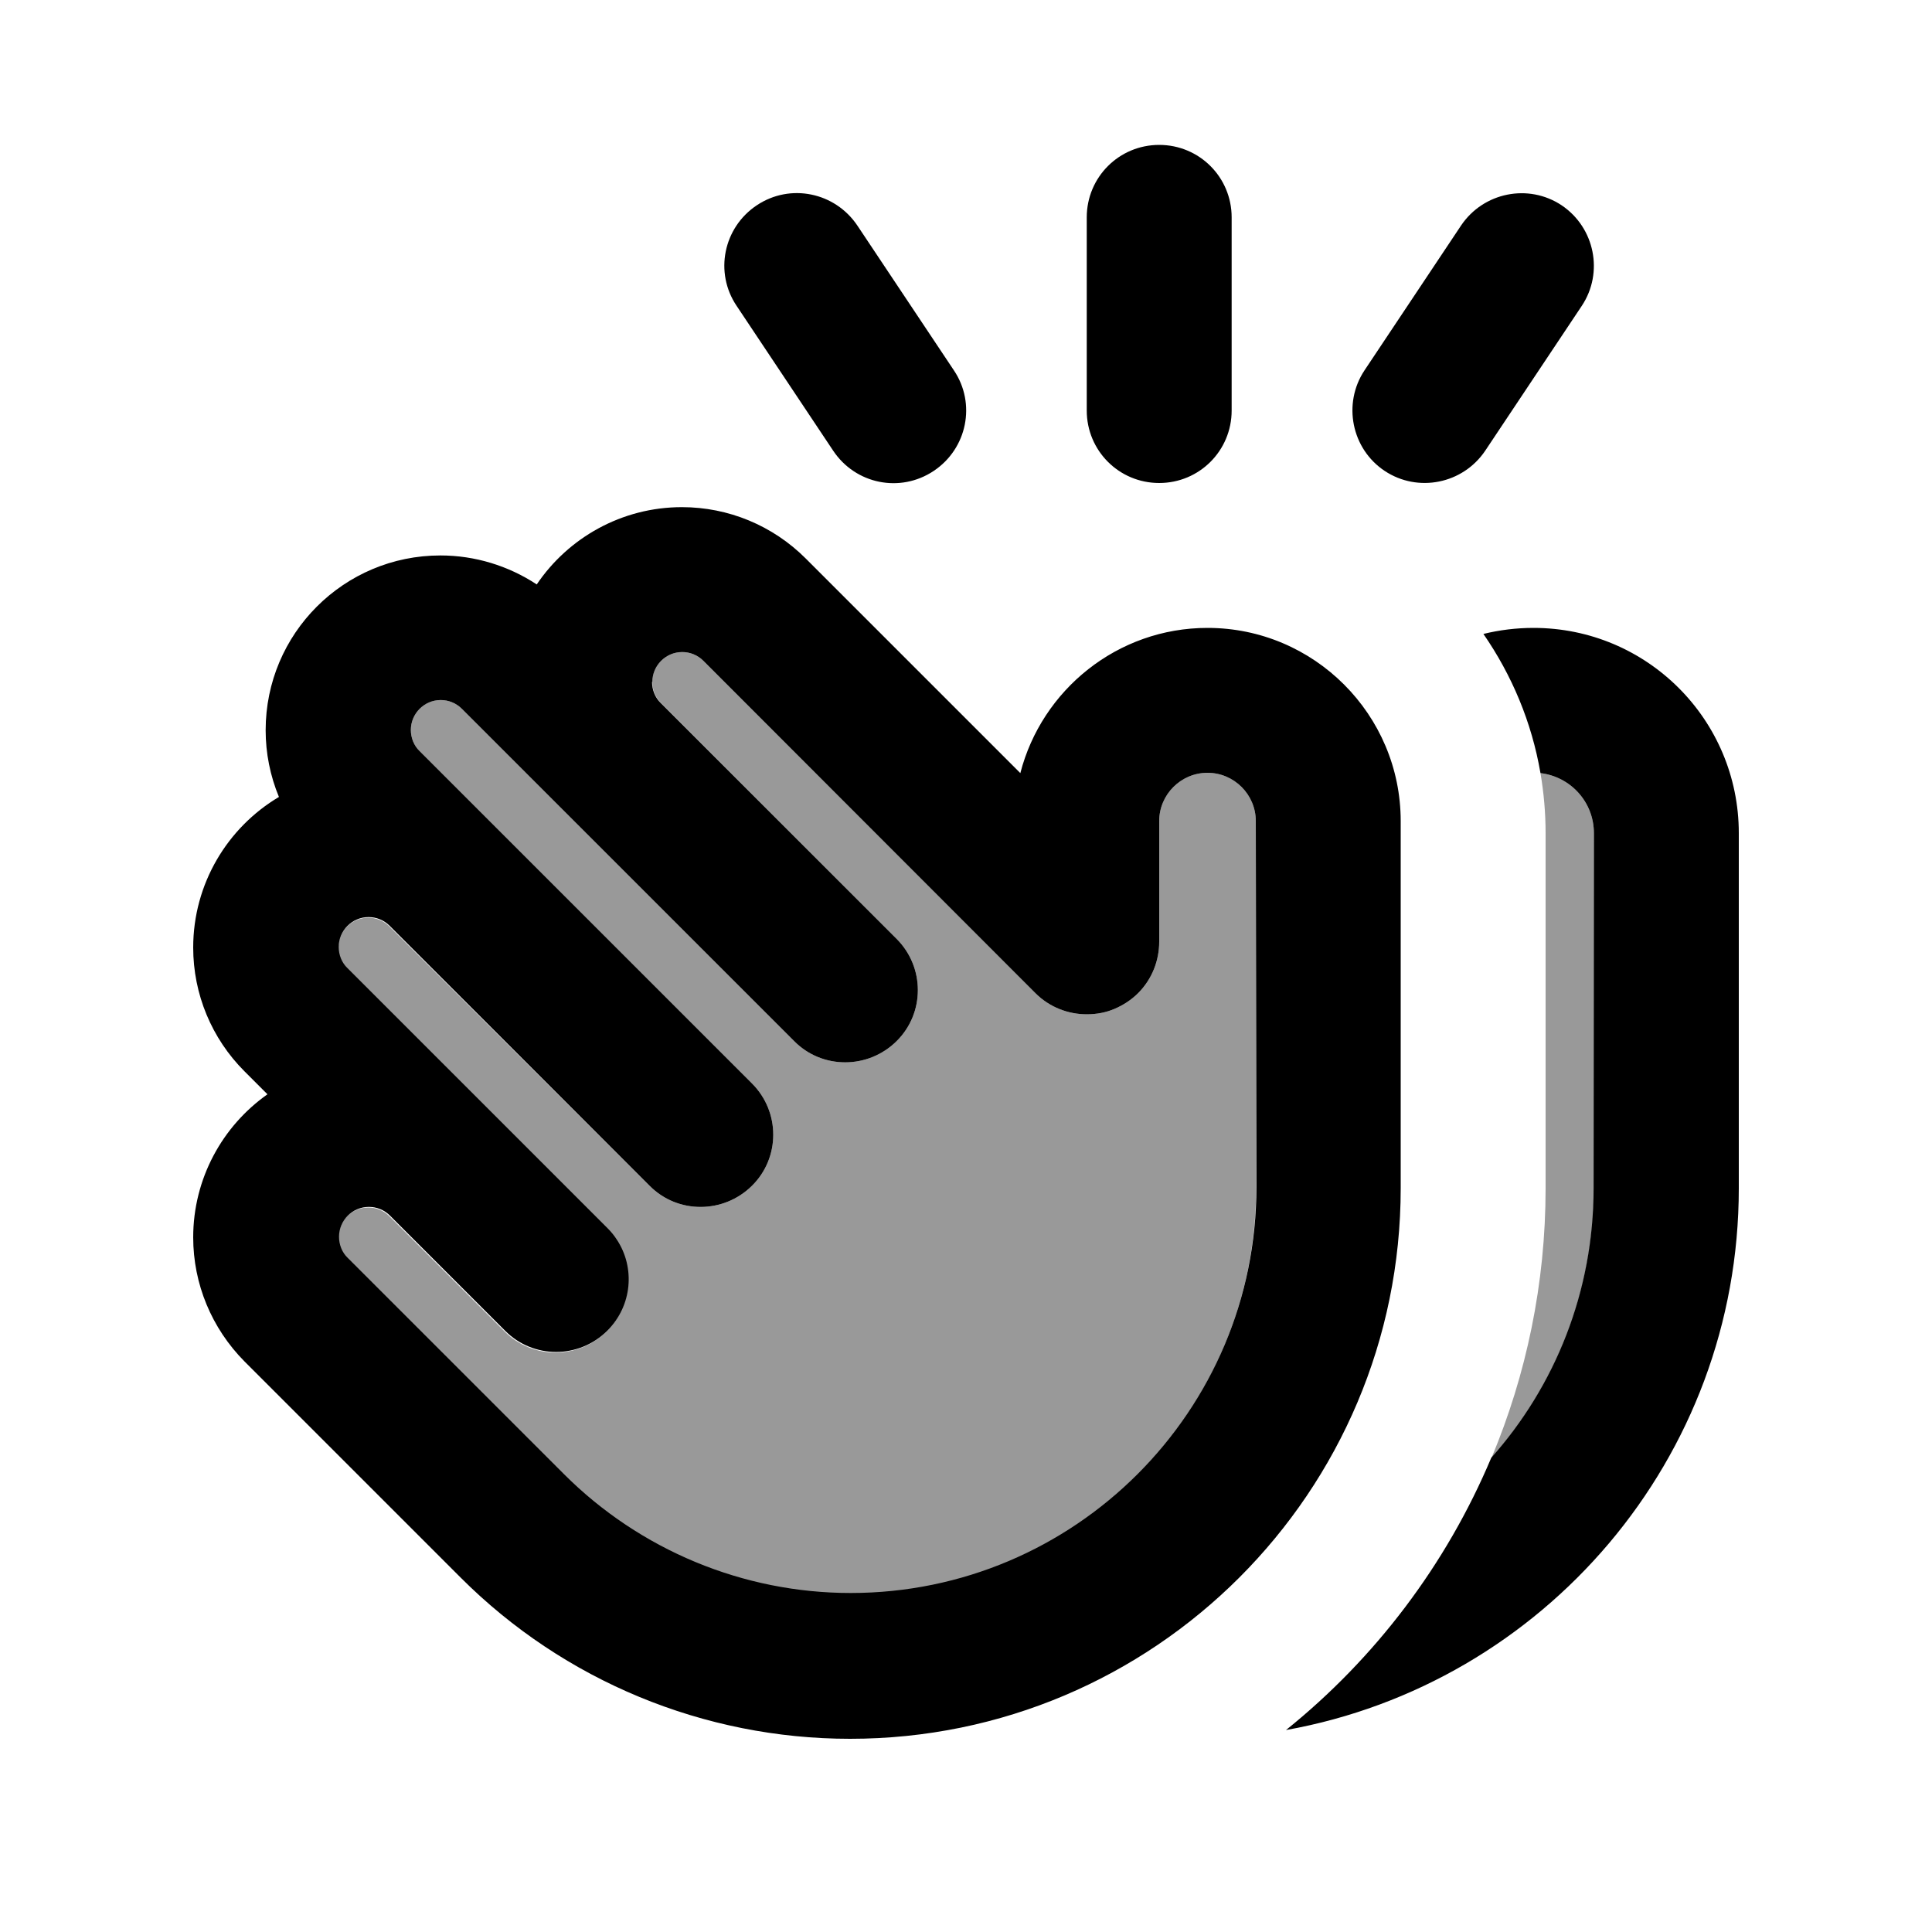 <svg xmlns="http://www.w3.org/2000/svg" viewBox="0 0 640 640"><!--! Font Awesome Pro 7.1.0 by @fontawesome - https://fontawesome.com License - https://fontawesome.com/license (Commercial License) Copyright 2025 Fonticons, Inc. --><path opacity=".4" fill="currentColor" d="M112 313.9C112 316.5 113 319.1 114.9 320.9C148.5 354.5 177.2 383.2 201 407C202.2 408.2 203.2 409.4 204.1 410.8C210.3 420.1 209.2 432.8 201 441C191.6 450.4 176.4 450.4 167.1 441L129 402.9C127.1 401 124.6 400 122 400C116.5 400 112.1 404.5 112.1 409.9C112.1 412.5 113.1 415.1 115 416.9C147.2 449.1 162 463.9 186.7 488.6C211.9 513.8 246.1 528 281.7 528C355.9 528 416.1 467.8 416.1 393.6L416 272C416 263.2 408.8 256 400 256C391.2 256 384 263.2 384 272L384 312C384 318.1 381.7 324.3 377 329C374.7 331.3 372 333 369.2 334.2C366.4 335.4 363.3 336 360 336C353.9 336 347.7 333.7 343 329L233 218.9C231.1 217 228.6 216 226 216C220.5 216 216.1 220.5 216.1 225.9C216.1 228.5 217.1 231.1 219 232.9L297 311C306.4 320.4 306.4 335.6 297 344.9C287.6 354.2 272.4 354.3 263.1 344.9C203.4 285.2 166.7 248.5 153 234.8C151.1 232.9 148.6 231.9 146 231.9C140.5 231.9 136.1 236.4 136.1 241.8C136.1 244.4 137.1 247 139 248.8C144.7 254.5 181.3 291.1 249.1 358.9C258.5 368.3 258.5 383.5 249.1 392.8C239.7 402.1 224.5 402.2 215.2 392.8L129 306.9C127.1 305 124.6 304 122 304C116.5 304 112.1 308.5 112.1 313.9zM494.1 482.9C515.2 459.2 528 427.9 528 393.6L528 276C528 265.7 520.3 257.3 510.3 256.1C511.4 262.6 512 269.2 512 276L512 393.6C512 425.3 505.6 455.4 494.1 482.9z"/><path fill="currentColor" d="M408 72L408 136C408 149.3 397.3 160 384 160C370.7 160 360 149.3 360 136L360 72C360 58.7 370.7 48 384 48C397.3 48 408 58.7 408 72zM284 74.7L316 122.7C323.4 133.7 320.4 148.6 309.3 156C298.2 163.4 283.4 160.4 276 149.3L244 101.3C236.6 90.3 239.6 75.4 250.7 68C261.8 60.6 276.6 63.7 284 74.7zM216 225.9C216 228.5 217 231.1 218.9 232.9L297 311C306.4 320.4 306.4 335.6 297 344.9C287.6 354.2 272.4 354.3 263.1 344.9C203.4 285.2 166.7 248.5 153 234.8C151.1 232.9 148.6 231.9 146 231.9C140.5 231.9 136.1 236.4 136.1 241.8C136.1 244.4 137.1 247 139 248.8C144.7 254.5 181.3 291.1 249.1 358.9C258.5 368.3 258.5 383.5 249.1 392.8C239.7 402.1 224.5 402.2 215.2 392.8L129.1 306.7L129.1 306.7C127.2 304.8 124.7 303.8 122.1 303.8C116.6 303.8 112.2 308.3 112.2 313.7C112.2 316.3 113.2 318.9 115.1 320.7L163.1 368.7L163.1 368.7L201.2 406.8C202.4 408 203.4 409.2 204.3 410.6C210.5 419.9 209.4 432.6 201.2 440.8C191.8 450.2 176.6 450.2 167.3 440.8L129.2 402.7L129.2 402.7C127.3 400.8 124.8 399.8 122.2 399.8C116.7 399.8 112.3 404.3 112.3 409.7C112.3 412.3 113.3 414.9 115.2 416.7L137.2 438.7L137.2 438.7L153.2 454.7L153.2 454.7L186.8 488.3C212 513.5 246.2 527.7 281.8 527.7C356 527.7 416.2 467.5 416.2 393.3L416 272C416 263.2 408.8 256 400 256C391.2 256 384 263.2 384 272L384 312C384 318.1 381.7 324.3 377 329C374.7 331.3 372 333 369.2 334.2C366.4 335.4 363.3 336 360 336C353.9 336 347.7 333.7 343 329L233 218.9C231.1 217 228.6 216 226 216C220.5 216 216.1 220.5 216.1 225.9zM64 313.9C64 292.7 75.4 274.1 92.4 264C89.5 257 88 249.5 88 241.9C88 209.9 113.9 184 145.9 184C157.3 184 168.4 187.4 177.8 193.6C188.2 178.2 205.9 168 225.9 168C241.3 168 256 174.1 266.9 185L338 256.1C345.1 228.5 370.2 208 400 208C435.3 208 464 236.7 464 272L464 393.6C464 494.3 382.3 576 281.6 576C233.2 576 186.8 556.8 152.6 522.6L119 489L119 489L103 473L103 473L81 451C70.1 440 64 425.3 64 409.9C64 390.4 73.7 373 88.6 362.5L81 354.9C70.1 344 64 329.3 64 313.9zM491.4 210C496.7 208.7 502.3 208 508 208C545.6 208 576 238.4 576 276L576 393.6C576 483.3 511.3 557.8 426 573.1C455.6 549.3 479.1 518.3 494 482.9C515.1 459.2 527.9 427.9 527.9 393.6L528 276C528 265.7 520.3 257.3 510.3 256.1C507.4 239.2 500.8 223.6 491.4 210zM517.3 68C528.3 75.4 531.3 90.3 524 101.3L492 149.3C484.6 160.3 469.7 163.3 458.7 156C447.7 148.7 444.7 133.7 452 122.7L484 74.7C491.4 63.7 506.3 60.7 517.3 68z"/></svg>